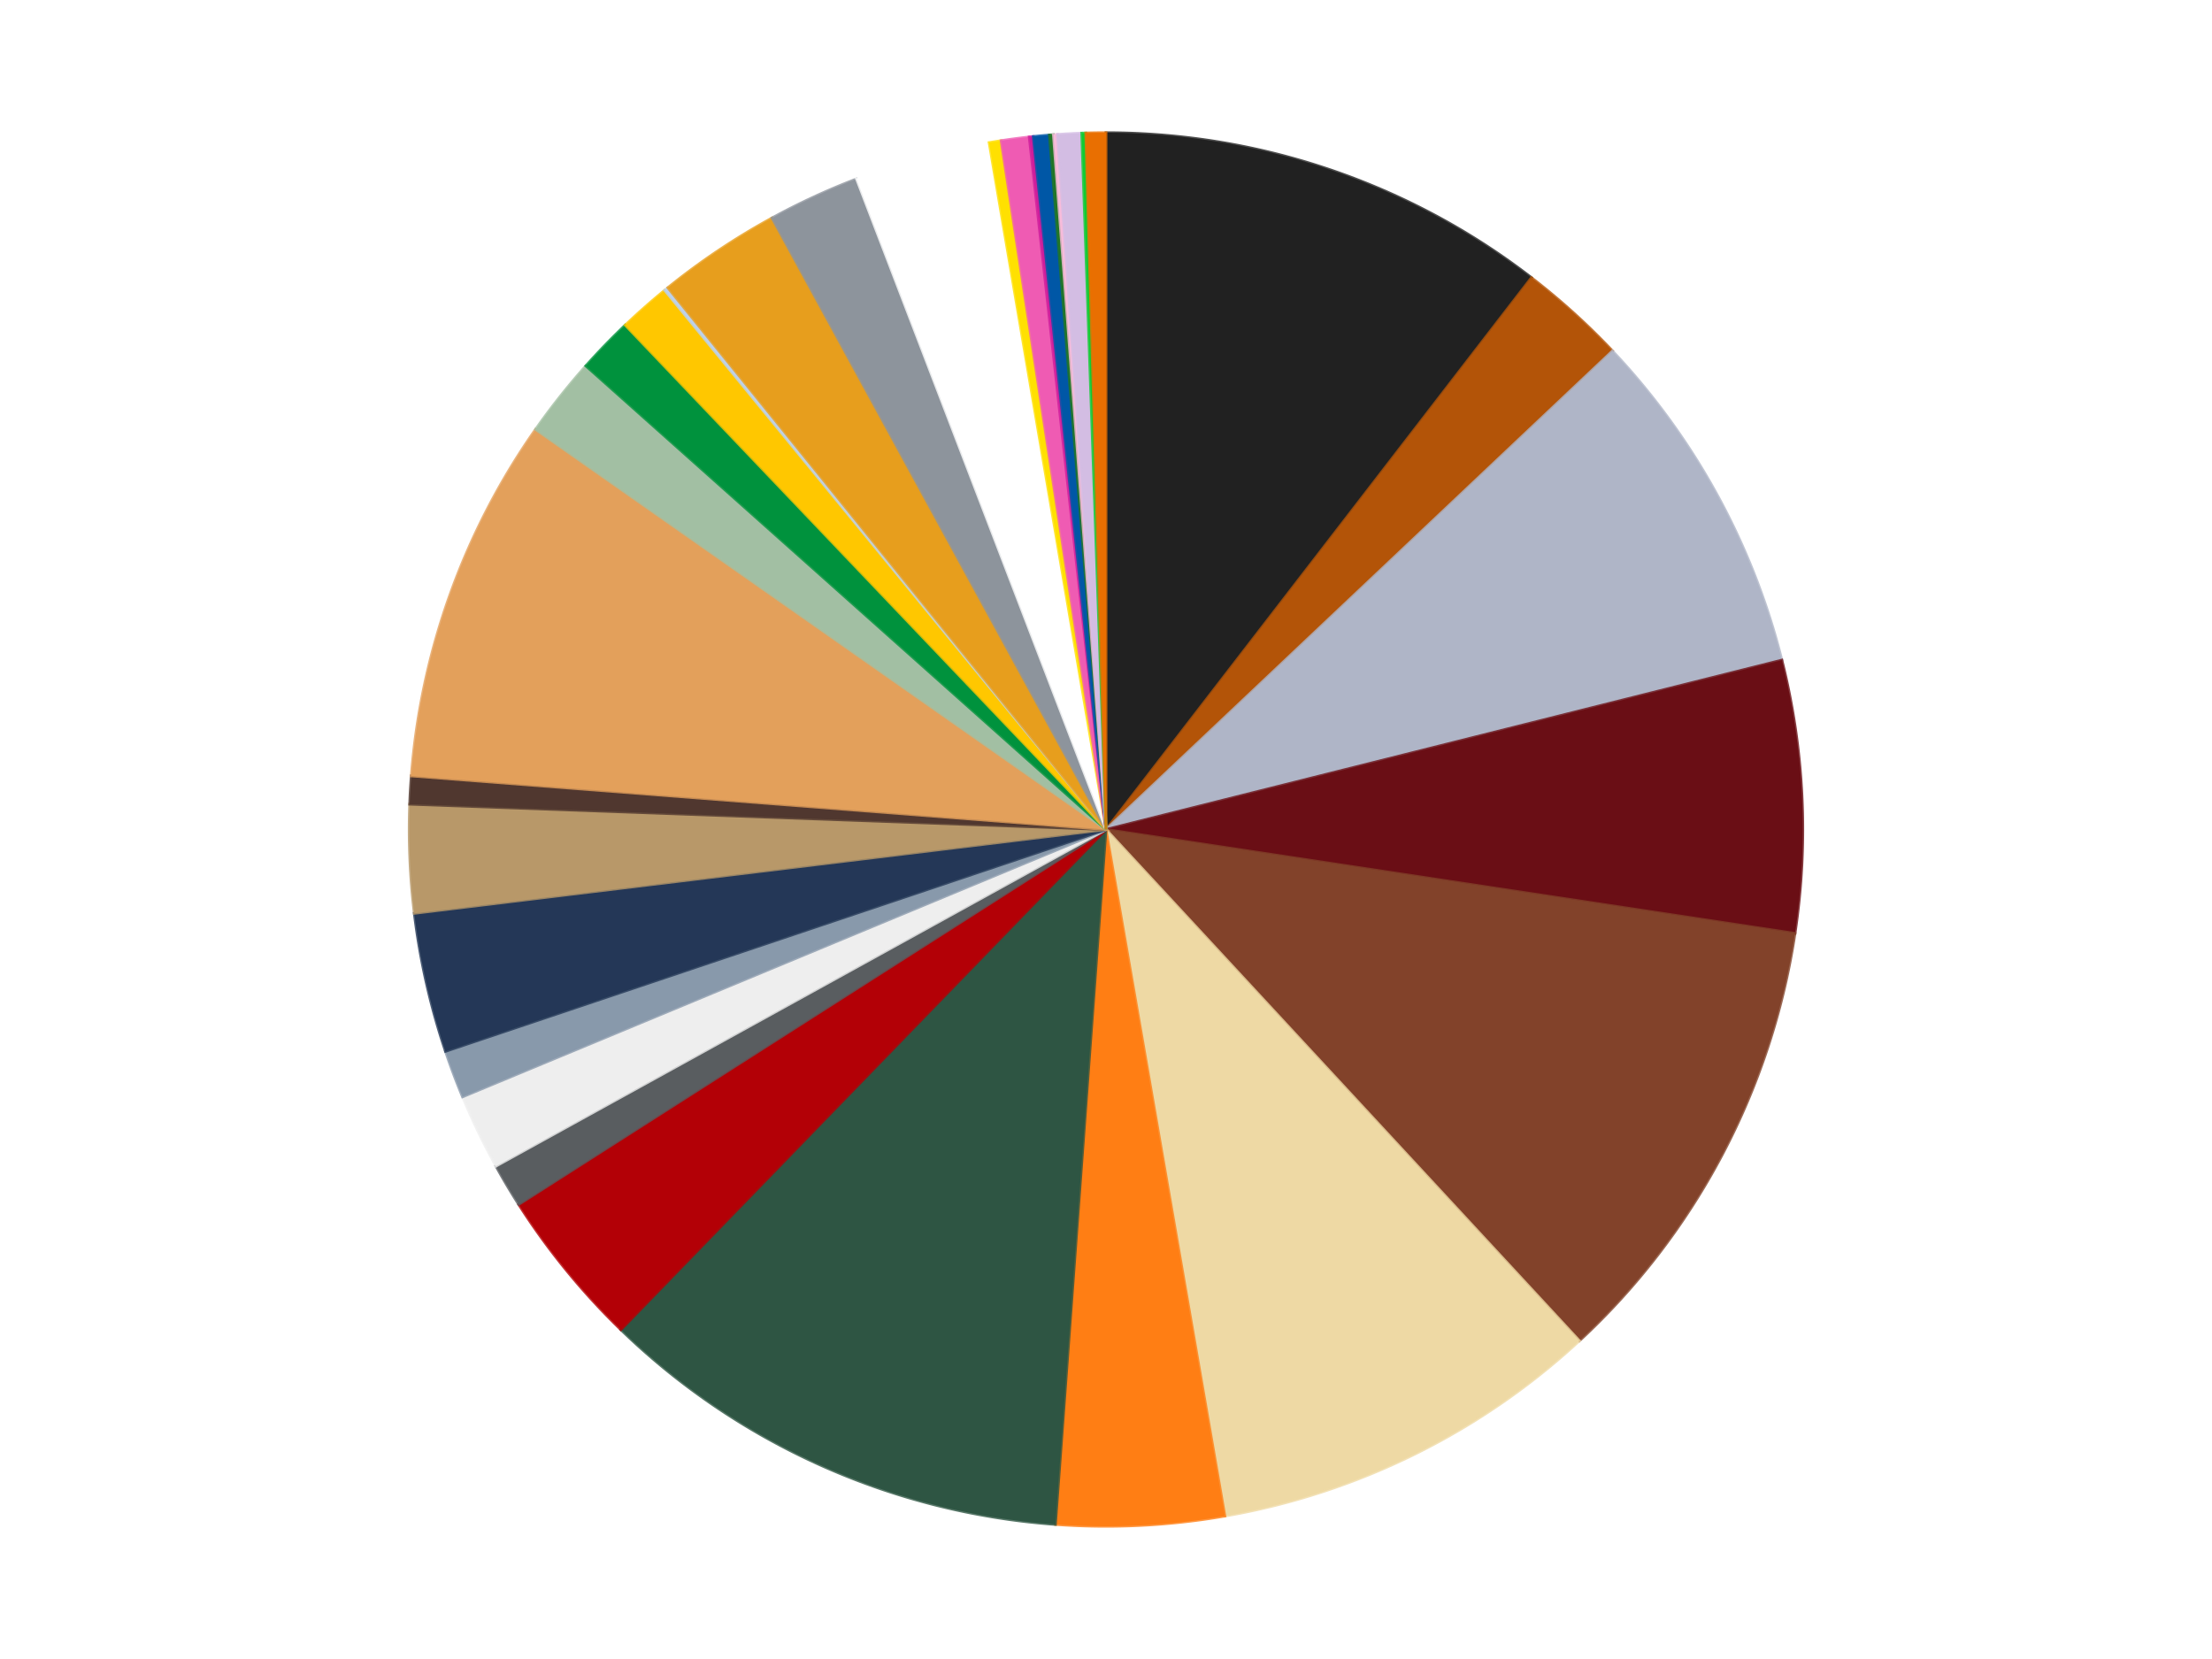 <?xml version='1.0' encoding='utf-8'?>
<svg xmlns="http://www.w3.org/2000/svg" xmlns:xlink="http://www.w3.org/1999/xlink" id="chart-71d93d36-8ddb-4e2d-9fb5-4d99a9f27e56" class="pygal-chart" viewBox="0 0 800 600"><!--Generated with pygal 3.0.4 (lxml) ©Kozea 2012-2016 on 2024-07-01--><!--http://pygal.org--><!--http://github.com/Kozea/pygal--><defs><style type="text/css">#chart-71d93d36-8ddb-4e2d-9fb5-4d99a9f27e56{-webkit-user-select:none;-webkit-font-smoothing:antialiased;font-family:Consolas,"Liberation Mono",Menlo,Courier,monospace}#chart-71d93d36-8ddb-4e2d-9fb5-4d99a9f27e56 .title{font-family:Consolas,"Liberation Mono",Menlo,Courier,monospace;font-size:16px}#chart-71d93d36-8ddb-4e2d-9fb5-4d99a9f27e56 .legends .legend text{font-family:Consolas,"Liberation Mono",Menlo,Courier,monospace;font-size:14px}#chart-71d93d36-8ddb-4e2d-9fb5-4d99a9f27e56 .axis text{font-family:Consolas,"Liberation Mono",Menlo,Courier,monospace;font-size:10px}#chart-71d93d36-8ddb-4e2d-9fb5-4d99a9f27e56 .axis text.major{font-family:Consolas,"Liberation Mono",Menlo,Courier,monospace;font-size:10px}#chart-71d93d36-8ddb-4e2d-9fb5-4d99a9f27e56 .text-overlay text.value{font-family:Consolas,"Liberation Mono",Menlo,Courier,monospace;font-size:16px}#chart-71d93d36-8ddb-4e2d-9fb5-4d99a9f27e56 .text-overlay text.label{font-family:Consolas,"Liberation Mono",Menlo,Courier,monospace;font-size:10px}#chart-71d93d36-8ddb-4e2d-9fb5-4d99a9f27e56 .tooltip{font-family:Consolas,"Liberation Mono",Menlo,Courier,monospace;font-size:14px}#chart-71d93d36-8ddb-4e2d-9fb5-4d99a9f27e56 text.no_data{font-family:Consolas,"Liberation Mono",Menlo,Courier,monospace;font-size:64px}
#chart-71d93d36-8ddb-4e2d-9fb5-4d99a9f27e56{background-color:transparent}#chart-71d93d36-8ddb-4e2d-9fb5-4d99a9f27e56 path,#chart-71d93d36-8ddb-4e2d-9fb5-4d99a9f27e56 line,#chart-71d93d36-8ddb-4e2d-9fb5-4d99a9f27e56 rect,#chart-71d93d36-8ddb-4e2d-9fb5-4d99a9f27e56 circle{-webkit-transition:150ms;-moz-transition:150ms;transition:150ms}#chart-71d93d36-8ddb-4e2d-9fb5-4d99a9f27e56 .graph &gt; .background{fill:transparent}#chart-71d93d36-8ddb-4e2d-9fb5-4d99a9f27e56 .plot &gt; .background{fill:transparent}#chart-71d93d36-8ddb-4e2d-9fb5-4d99a9f27e56 .graph{fill:rgba(0,0,0,.87)}#chart-71d93d36-8ddb-4e2d-9fb5-4d99a9f27e56 text.no_data{fill:rgba(0,0,0,1)}#chart-71d93d36-8ddb-4e2d-9fb5-4d99a9f27e56 .title{fill:rgba(0,0,0,1)}#chart-71d93d36-8ddb-4e2d-9fb5-4d99a9f27e56 .legends .legend text{fill:rgba(0,0,0,.87)}#chart-71d93d36-8ddb-4e2d-9fb5-4d99a9f27e56 .legends .legend:hover text{fill:rgba(0,0,0,1)}#chart-71d93d36-8ddb-4e2d-9fb5-4d99a9f27e56 .axis .line{stroke:rgba(0,0,0,1)}#chart-71d93d36-8ddb-4e2d-9fb5-4d99a9f27e56 .axis .guide.line{stroke:rgba(0,0,0,.54)}#chart-71d93d36-8ddb-4e2d-9fb5-4d99a9f27e56 .axis .major.line{stroke:rgba(0,0,0,.87)}#chart-71d93d36-8ddb-4e2d-9fb5-4d99a9f27e56 .axis text.major{fill:rgba(0,0,0,1)}#chart-71d93d36-8ddb-4e2d-9fb5-4d99a9f27e56 .axis.y .guides:hover .guide.line,#chart-71d93d36-8ddb-4e2d-9fb5-4d99a9f27e56 .line-graph .axis.x .guides:hover .guide.line,#chart-71d93d36-8ddb-4e2d-9fb5-4d99a9f27e56 .stackedline-graph .axis.x .guides:hover .guide.line,#chart-71d93d36-8ddb-4e2d-9fb5-4d99a9f27e56 .xy-graph .axis.x .guides:hover .guide.line{stroke:rgba(0,0,0,1)}#chart-71d93d36-8ddb-4e2d-9fb5-4d99a9f27e56 .axis .guides:hover text{fill:rgba(0,0,0,1)}#chart-71d93d36-8ddb-4e2d-9fb5-4d99a9f27e56 .reactive{fill-opacity:1.0;stroke-opacity:.8;stroke-width:1}#chart-71d93d36-8ddb-4e2d-9fb5-4d99a9f27e56 .ci{stroke:rgba(0,0,0,.87)}#chart-71d93d36-8ddb-4e2d-9fb5-4d99a9f27e56 .reactive.active,#chart-71d93d36-8ddb-4e2d-9fb5-4d99a9f27e56 .active .reactive{fill-opacity:0.6;stroke-opacity:.9;stroke-width:4}#chart-71d93d36-8ddb-4e2d-9fb5-4d99a9f27e56 .ci .reactive.active{stroke-width:1.5}#chart-71d93d36-8ddb-4e2d-9fb5-4d99a9f27e56 .series text{fill:rgba(0,0,0,1)}#chart-71d93d36-8ddb-4e2d-9fb5-4d99a9f27e56 .tooltip rect{fill:transparent;stroke:rgba(0,0,0,1);-webkit-transition:opacity 150ms;-moz-transition:opacity 150ms;transition:opacity 150ms}#chart-71d93d36-8ddb-4e2d-9fb5-4d99a9f27e56 .tooltip .label{fill:rgba(0,0,0,.87)}#chart-71d93d36-8ddb-4e2d-9fb5-4d99a9f27e56 .tooltip .label{fill:rgba(0,0,0,.87)}#chart-71d93d36-8ddb-4e2d-9fb5-4d99a9f27e56 .tooltip .legend{font-size:.8em;fill:rgba(0,0,0,.54)}#chart-71d93d36-8ddb-4e2d-9fb5-4d99a9f27e56 .tooltip .x_label{font-size:.6em;fill:rgba(0,0,0,1)}#chart-71d93d36-8ddb-4e2d-9fb5-4d99a9f27e56 .tooltip .xlink{font-size:.5em;text-decoration:underline}#chart-71d93d36-8ddb-4e2d-9fb5-4d99a9f27e56 .tooltip .value{font-size:1.5em}#chart-71d93d36-8ddb-4e2d-9fb5-4d99a9f27e56 .bound{font-size:.5em}#chart-71d93d36-8ddb-4e2d-9fb5-4d99a9f27e56 .max-value{font-size:.75em;fill:rgba(0,0,0,.54)}#chart-71d93d36-8ddb-4e2d-9fb5-4d99a9f27e56 .map-element{fill:transparent;stroke:rgba(0,0,0,.54) !important}#chart-71d93d36-8ddb-4e2d-9fb5-4d99a9f27e56 .map-element .reactive{fill-opacity:inherit;stroke-opacity:inherit}#chart-71d93d36-8ddb-4e2d-9fb5-4d99a9f27e56 .color-0,#chart-71d93d36-8ddb-4e2d-9fb5-4d99a9f27e56 .color-0 a:visited{stroke:#f44336;fill:#f44336}#chart-71d93d36-8ddb-4e2d-9fb5-4d99a9f27e56 .color-1,#chart-71d93d36-8ddb-4e2d-9fb5-4d99a9f27e56 .color-1 a:visited{stroke:#3f51b5;fill:#3f51b5}#chart-71d93d36-8ddb-4e2d-9fb5-4d99a9f27e56 .color-2,#chart-71d93d36-8ddb-4e2d-9fb5-4d99a9f27e56 .color-2 a:visited{stroke:#009688;fill:#009688}#chart-71d93d36-8ddb-4e2d-9fb5-4d99a9f27e56 .color-3,#chart-71d93d36-8ddb-4e2d-9fb5-4d99a9f27e56 .color-3 a:visited{stroke:#ffc107;fill:#ffc107}#chart-71d93d36-8ddb-4e2d-9fb5-4d99a9f27e56 .color-4,#chart-71d93d36-8ddb-4e2d-9fb5-4d99a9f27e56 .color-4 a:visited{stroke:#ff5722;fill:#ff5722}#chart-71d93d36-8ddb-4e2d-9fb5-4d99a9f27e56 .color-5,#chart-71d93d36-8ddb-4e2d-9fb5-4d99a9f27e56 .color-5 a:visited{stroke:#9c27b0;fill:#9c27b0}#chart-71d93d36-8ddb-4e2d-9fb5-4d99a9f27e56 .color-6,#chart-71d93d36-8ddb-4e2d-9fb5-4d99a9f27e56 .color-6 a:visited{stroke:#03a9f4;fill:#03a9f4}#chart-71d93d36-8ddb-4e2d-9fb5-4d99a9f27e56 .color-7,#chart-71d93d36-8ddb-4e2d-9fb5-4d99a9f27e56 .color-7 a:visited{stroke:#8bc34a;fill:#8bc34a}#chart-71d93d36-8ddb-4e2d-9fb5-4d99a9f27e56 .color-8,#chart-71d93d36-8ddb-4e2d-9fb5-4d99a9f27e56 .color-8 a:visited{stroke:#ff9800;fill:#ff9800}#chart-71d93d36-8ddb-4e2d-9fb5-4d99a9f27e56 .color-9,#chart-71d93d36-8ddb-4e2d-9fb5-4d99a9f27e56 .color-9 a:visited{stroke:#e91e63;fill:#e91e63}#chart-71d93d36-8ddb-4e2d-9fb5-4d99a9f27e56 .color-10,#chart-71d93d36-8ddb-4e2d-9fb5-4d99a9f27e56 .color-10 a:visited{stroke:#2196f3;fill:#2196f3}#chart-71d93d36-8ddb-4e2d-9fb5-4d99a9f27e56 .color-11,#chart-71d93d36-8ddb-4e2d-9fb5-4d99a9f27e56 .color-11 a:visited{stroke:#4caf50;fill:#4caf50}#chart-71d93d36-8ddb-4e2d-9fb5-4d99a9f27e56 .color-12,#chart-71d93d36-8ddb-4e2d-9fb5-4d99a9f27e56 .color-12 a:visited{stroke:#ffeb3b;fill:#ffeb3b}#chart-71d93d36-8ddb-4e2d-9fb5-4d99a9f27e56 .color-13,#chart-71d93d36-8ddb-4e2d-9fb5-4d99a9f27e56 .color-13 a:visited{stroke:#673ab7;fill:#673ab7}#chart-71d93d36-8ddb-4e2d-9fb5-4d99a9f27e56 .color-14,#chart-71d93d36-8ddb-4e2d-9fb5-4d99a9f27e56 .color-14 a:visited{stroke:#00bcd4;fill:#00bcd4}#chart-71d93d36-8ddb-4e2d-9fb5-4d99a9f27e56 .color-15,#chart-71d93d36-8ddb-4e2d-9fb5-4d99a9f27e56 .color-15 a:visited{stroke:#cddc39;fill:#cddc39}#chart-71d93d36-8ddb-4e2d-9fb5-4d99a9f27e56 .color-16,#chart-71d93d36-8ddb-4e2d-9fb5-4d99a9f27e56 .color-16 a:visited{stroke:#9e9e9e;fill:#9e9e9e}#chart-71d93d36-8ddb-4e2d-9fb5-4d99a9f27e56 .color-17,#chart-71d93d36-8ddb-4e2d-9fb5-4d99a9f27e56 .color-17 a:visited{stroke:#607d8b;fill:#607d8b}#chart-71d93d36-8ddb-4e2d-9fb5-4d99a9f27e56 .color-18,#chart-71d93d36-8ddb-4e2d-9fb5-4d99a9f27e56 .color-18 a:visited{stroke:#7b0f07;fill:#7b0f07}#chart-71d93d36-8ddb-4e2d-9fb5-4d99a9f27e56 .color-19,#chart-71d93d36-8ddb-4e2d-9fb5-4d99a9f27e56 .color-19 a:visited{stroke:#141938;fill:#141938}#chart-71d93d36-8ddb-4e2d-9fb5-4d99a9f27e56 .color-20,#chart-71d93d36-8ddb-4e2d-9fb5-4d99a9f27e56 .color-20 a:visited{stroke:#000000;fill:#000000}#chart-71d93d36-8ddb-4e2d-9fb5-4d99a9f27e56 .color-21,#chart-71d93d36-8ddb-4e2d-9fb5-4d99a9f27e56 .color-21 a:visited{stroke:#5e4600;fill:#5e4600}#chart-71d93d36-8ddb-4e2d-9fb5-4d99a9f27e56 .color-22,#chart-71d93d36-8ddb-4e2d-9fb5-4d99a9f27e56 .color-22 a:visited{stroke:#791d00;fill:#791d00}#chart-71d93d36-8ddb-4e2d-9fb5-4d99a9f27e56 .color-23,#chart-71d93d36-8ddb-4e2d-9fb5-4d99a9f27e56 .color-23 a:visited{stroke:#220826;fill:#220826}#chart-71d93d36-8ddb-4e2d-9fb5-4d99a9f27e56 .color-24,#chart-71d93d36-8ddb-4e2d-9fb5-4d99a9f27e56 .color-24 a:visited{stroke:#01364e;fill:#01364e}#chart-71d93d36-8ddb-4e2d-9fb5-4d99a9f27e56 .color-25,#chart-71d93d36-8ddb-4e2d-9fb5-4d99a9f27e56 .color-25 a:visited{stroke:#344c19;fill:#344c19}#chart-71d93d36-8ddb-4e2d-9fb5-4d99a9f27e56 .color-26,#chart-71d93d36-8ddb-4e2d-9fb5-4d99a9f27e56 .color-26 a:visited{stroke:#573400;fill:#573400}#chart-71d93d36-8ddb-4e2d-9fb5-4d99a9f27e56 .color-27,#chart-71d93d36-8ddb-4e2d-9fb5-4d99a9f27e56 .color-27 a:visited{stroke:#560823;fill:#560823}#chart-71d93d36-8ddb-4e2d-9fb5-4d99a9f27e56 .color-28,#chart-71d93d36-8ddb-4e2d-9fb5-4d99a9f27e56 .color-28 a:visited{stroke:#063b66;fill:#063b66}#chart-71d93d36-8ddb-4e2d-9fb5-4d99a9f27e56 .color-29,#chart-71d93d36-8ddb-4e2d-9fb5-4d99a9f27e56 .color-29 a:visited{stroke:#193a1a;fill:#193a1a}#chart-71d93d36-8ddb-4e2d-9fb5-4d99a9f27e56 .color-30,#chart-71d93d36-8ddb-4e2d-9fb5-4d99a9f27e56 .color-30 a:visited{stroke:#928300;fill:#928300}#chart-71d93d36-8ddb-4e2d-9fb5-4d99a9f27e56 .color-31,#chart-71d93d36-8ddb-4e2d-9fb5-4d99a9f27e56 .color-31 a:visited{stroke:#1f1137;fill:#1f1137}#chart-71d93d36-8ddb-4e2d-9fb5-4d99a9f27e56 .text-overlay .color-0 text{fill:black}#chart-71d93d36-8ddb-4e2d-9fb5-4d99a9f27e56 .text-overlay .color-1 text{fill:black}#chart-71d93d36-8ddb-4e2d-9fb5-4d99a9f27e56 .text-overlay .color-2 text{fill:black}#chart-71d93d36-8ddb-4e2d-9fb5-4d99a9f27e56 .text-overlay .color-3 text{fill:black}#chart-71d93d36-8ddb-4e2d-9fb5-4d99a9f27e56 .text-overlay .color-4 text{fill:black}#chart-71d93d36-8ddb-4e2d-9fb5-4d99a9f27e56 .text-overlay .color-5 text{fill:black}#chart-71d93d36-8ddb-4e2d-9fb5-4d99a9f27e56 .text-overlay .color-6 text{fill:black}#chart-71d93d36-8ddb-4e2d-9fb5-4d99a9f27e56 .text-overlay .color-7 text{fill:black}#chart-71d93d36-8ddb-4e2d-9fb5-4d99a9f27e56 .text-overlay .color-8 text{fill:black}#chart-71d93d36-8ddb-4e2d-9fb5-4d99a9f27e56 .text-overlay .color-9 text{fill:black}#chart-71d93d36-8ddb-4e2d-9fb5-4d99a9f27e56 .text-overlay .color-10 text{fill:black}#chart-71d93d36-8ddb-4e2d-9fb5-4d99a9f27e56 .text-overlay .color-11 text{fill:black}#chart-71d93d36-8ddb-4e2d-9fb5-4d99a9f27e56 .text-overlay .color-12 text{fill:black}#chart-71d93d36-8ddb-4e2d-9fb5-4d99a9f27e56 .text-overlay .color-13 text{fill:black}#chart-71d93d36-8ddb-4e2d-9fb5-4d99a9f27e56 .text-overlay .color-14 text{fill:black}#chart-71d93d36-8ddb-4e2d-9fb5-4d99a9f27e56 .text-overlay .color-15 text{fill:black}#chart-71d93d36-8ddb-4e2d-9fb5-4d99a9f27e56 .text-overlay .color-16 text{fill:black}#chart-71d93d36-8ddb-4e2d-9fb5-4d99a9f27e56 .text-overlay .color-17 text{fill:black}#chart-71d93d36-8ddb-4e2d-9fb5-4d99a9f27e56 .text-overlay .color-18 text{fill:black}#chart-71d93d36-8ddb-4e2d-9fb5-4d99a9f27e56 .text-overlay .color-19 text{fill:white}#chart-71d93d36-8ddb-4e2d-9fb5-4d99a9f27e56 .text-overlay .color-20 text{fill:white}#chart-71d93d36-8ddb-4e2d-9fb5-4d99a9f27e56 .text-overlay .color-21 text{fill:black}#chart-71d93d36-8ddb-4e2d-9fb5-4d99a9f27e56 .text-overlay .color-22 text{fill:black}#chart-71d93d36-8ddb-4e2d-9fb5-4d99a9f27e56 .text-overlay .color-23 text{fill:white}#chart-71d93d36-8ddb-4e2d-9fb5-4d99a9f27e56 .text-overlay .color-24 text{fill:white}#chart-71d93d36-8ddb-4e2d-9fb5-4d99a9f27e56 .text-overlay .color-25 text{fill:black}#chart-71d93d36-8ddb-4e2d-9fb5-4d99a9f27e56 .text-overlay .color-26 text{fill:white}#chart-71d93d36-8ddb-4e2d-9fb5-4d99a9f27e56 .text-overlay .color-27 text{fill:black}#chart-71d93d36-8ddb-4e2d-9fb5-4d99a9f27e56 .text-overlay .color-28 text{fill:black}#chart-71d93d36-8ddb-4e2d-9fb5-4d99a9f27e56 .text-overlay .color-29 text{fill:white}#chart-71d93d36-8ddb-4e2d-9fb5-4d99a9f27e56 .text-overlay .color-30 text{fill:black}#chart-71d93d36-8ddb-4e2d-9fb5-4d99a9f27e56 .text-overlay .color-31 text{fill:white}
#chart-71d93d36-8ddb-4e2d-9fb5-4d99a9f27e56 text.no_data{text-anchor:middle}#chart-71d93d36-8ddb-4e2d-9fb5-4d99a9f27e56 .guide.line{fill:none}#chart-71d93d36-8ddb-4e2d-9fb5-4d99a9f27e56 .centered{text-anchor:middle}#chart-71d93d36-8ddb-4e2d-9fb5-4d99a9f27e56 .title{text-anchor:middle}#chart-71d93d36-8ddb-4e2d-9fb5-4d99a9f27e56 .legends .legend text{fill-opacity:1}#chart-71d93d36-8ddb-4e2d-9fb5-4d99a9f27e56 .axis.x text{text-anchor:middle}#chart-71d93d36-8ddb-4e2d-9fb5-4d99a9f27e56 .axis.x:not(.web) text[transform]{text-anchor:start}#chart-71d93d36-8ddb-4e2d-9fb5-4d99a9f27e56 .axis.x:not(.web) text[transform].backwards{text-anchor:end}#chart-71d93d36-8ddb-4e2d-9fb5-4d99a9f27e56 .axis.y text{text-anchor:end}#chart-71d93d36-8ddb-4e2d-9fb5-4d99a9f27e56 .axis.y text[transform].backwards{text-anchor:start}#chart-71d93d36-8ddb-4e2d-9fb5-4d99a9f27e56 .axis.y2 text{text-anchor:start}#chart-71d93d36-8ddb-4e2d-9fb5-4d99a9f27e56 .axis.y2 text[transform].backwards{text-anchor:end}#chart-71d93d36-8ddb-4e2d-9fb5-4d99a9f27e56 .axis .guide.line{stroke-dasharray:4,4;stroke:black}#chart-71d93d36-8ddb-4e2d-9fb5-4d99a9f27e56 .axis .major.guide.line{stroke-dasharray:6,6;stroke:black}#chart-71d93d36-8ddb-4e2d-9fb5-4d99a9f27e56 .horizontal .axis.y .guide.line,#chart-71d93d36-8ddb-4e2d-9fb5-4d99a9f27e56 .horizontal .axis.y2 .guide.line,#chart-71d93d36-8ddb-4e2d-9fb5-4d99a9f27e56 .vertical .axis.x .guide.line{opacity:0}#chart-71d93d36-8ddb-4e2d-9fb5-4d99a9f27e56 .horizontal .axis.always_show .guide.line,#chart-71d93d36-8ddb-4e2d-9fb5-4d99a9f27e56 .vertical .axis.always_show .guide.line{opacity:1 !important}#chart-71d93d36-8ddb-4e2d-9fb5-4d99a9f27e56 .axis.y .guides:hover .guide.line,#chart-71d93d36-8ddb-4e2d-9fb5-4d99a9f27e56 .axis.y2 .guides:hover .guide.line,#chart-71d93d36-8ddb-4e2d-9fb5-4d99a9f27e56 .axis.x .guides:hover .guide.line{opacity:1}#chart-71d93d36-8ddb-4e2d-9fb5-4d99a9f27e56 .axis .guides:hover text{opacity:1}#chart-71d93d36-8ddb-4e2d-9fb5-4d99a9f27e56 .nofill{fill:none}#chart-71d93d36-8ddb-4e2d-9fb5-4d99a9f27e56 .subtle-fill{fill-opacity:.2}#chart-71d93d36-8ddb-4e2d-9fb5-4d99a9f27e56 .dot{stroke-width:1px;fill-opacity:1;stroke-opacity:1}#chart-71d93d36-8ddb-4e2d-9fb5-4d99a9f27e56 .dot.active{stroke-width:5px}#chart-71d93d36-8ddb-4e2d-9fb5-4d99a9f27e56 .dot.negative{fill:transparent}#chart-71d93d36-8ddb-4e2d-9fb5-4d99a9f27e56 text,#chart-71d93d36-8ddb-4e2d-9fb5-4d99a9f27e56 tspan{stroke:none !important}#chart-71d93d36-8ddb-4e2d-9fb5-4d99a9f27e56 .series text.active{opacity:1}#chart-71d93d36-8ddb-4e2d-9fb5-4d99a9f27e56 .tooltip rect{fill-opacity:.95;stroke-width:.5}#chart-71d93d36-8ddb-4e2d-9fb5-4d99a9f27e56 .tooltip text{fill-opacity:1}#chart-71d93d36-8ddb-4e2d-9fb5-4d99a9f27e56 .showable{visibility:hidden}#chart-71d93d36-8ddb-4e2d-9fb5-4d99a9f27e56 .showable.shown{visibility:visible}#chart-71d93d36-8ddb-4e2d-9fb5-4d99a9f27e56 .gauge-background{fill:rgba(229,229,229,1);stroke:none}#chart-71d93d36-8ddb-4e2d-9fb5-4d99a9f27e56 .bg-lines{stroke:transparent;stroke-width:2px}</style><script type="text/javascript">window.pygal = window.pygal || {};window.pygal.config = window.pygal.config || {};window.pygal.config['71d93d36-8ddb-4e2d-9fb5-4d99a9f27e56'] = {"allow_interruptions": false, "box_mode": "extremes", "classes": ["pygal-chart"], "css": ["file://style.css", "file://graph.css"], "defs": [], "disable_xml_declaration": false, "dots_size": 2.5, "dynamic_print_values": false, "explicit_size": false, "fill": false, "force_uri_protocol": "https", "formatter": null, "half_pie": false, "height": 600, "include_x_axis": false, "inner_radius": 0, "interpolate": null, "interpolation_parameters": {}, "interpolation_precision": 250, "inverse_y_axis": false, "js": ["//kozea.github.io/pygal.js/2.0.x/pygal-tooltips.min.js"], "legend_at_bottom": false, "legend_at_bottom_columns": null, "legend_box_size": 12, "logarithmic": false, "margin": 20, "margin_bottom": null, "margin_left": null, "margin_right": null, "margin_top": null, "max_scale": 16, "min_scale": 4, "missing_value_fill_truncation": "x", "no_data_text": "No data", "no_prefix": false, "order_min": null, "pretty_print": false, "print_labels": false, "print_values": false, "print_values_position": "center", "print_zeroes": true, "range": null, "rounded_bars": null, "secondary_range": null, "show_dots": true, "show_legend": false, "show_minor_x_labels": true, "show_minor_y_labels": true, "show_only_major_dots": false, "show_x_guides": false, "show_x_labels": true, "show_y_guides": true, "show_y_labels": true, "spacing": 10, "stack_from_top": false, "strict": false, "stroke": true, "stroke_style": null, "style": {"background": "transparent", "ci_colors": [], "colors": ["#F44336", "#3F51B5", "#009688", "#FFC107", "#FF5722", "#9C27B0", "#03A9F4", "#8BC34A", "#FF9800", "#E91E63", "#2196F3", "#4CAF50", "#FFEB3B", "#673AB7", "#00BCD4", "#CDDC39", "#9E9E9E", "#607D8B"], "dot_opacity": "1", "font_family": "Consolas, \"Liberation Mono\", Menlo, Courier, monospace", "foreground": "rgba(0, 0, 0, .87)", "foreground_strong": "rgba(0, 0, 0, 1)", "foreground_subtle": "rgba(0, 0, 0, .54)", "guide_stroke_color": "black", "guide_stroke_dasharray": "4,4", "label_font_family": "Consolas, \"Liberation Mono\", Menlo, Courier, monospace", "label_font_size": 10, "legend_font_family": "Consolas, \"Liberation Mono\", Menlo, Courier, monospace", "legend_font_size": 14, "major_guide_stroke_color": "black", "major_guide_stroke_dasharray": "6,6", "major_label_font_family": "Consolas, \"Liberation Mono\", Menlo, Courier, monospace", "major_label_font_size": 10, "no_data_font_family": "Consolas, \"Liberation Mono\", Menlo, Courier, monospace", "no_data_font_size": 64, "opacity": "1.0", "opacity_hover": "0.6", "plot_background": "transparent", "stroke_opacity": ".8", "stroke_opacity_hover": ".9", "stroke_width": "1", "stroke_width_hover": "4", "title_font_family": "Consolas, \"Liberation Mono\", Menlo, Courier, monospace", "title_font_size": 16, "tooltip_font_family": "Consolas, \"Liberation Mono\", Menlo, Courier, monospace", "tooltip_font_size": 14, "transition": "150ms", "value_background": "rgba(229, 229, 229, 1)", "value_colors": [], "value_font_family": "Consolas, \"Liberation Mono\", Menlo, Courier, monospace", "value_font_size": 16, "value_label_font_family": "Consolas, \"Liberation Mono\", Menlo, Courier, monospace", "value_label_font_size": 10}, "title": null, "tooltip_border_radius": 0, "tooltip_fancy_mode": true, "truncate_label": null, "truncate_legend": null, "width": 800, "x_label_rotation": 0, "x_labels": null, "x_labels_major": null, "x_labels_major_count": null, "x_labels_major_every": null, "x_title": null, "xrange": null, "y_label_rotation": 0, "y_labels": null, "y_labels_major": null, "y_labels_major_count": null, "y_labels_major_every": null, "y_title": null, "zero": 0, "legends": ["Black", "Dark Orange", "Light Bluish Gray", "Dark Red", "Reddish Brown", "Tan", "Orange", "Dark Green", "Red", "Dark Bluish Gray", "Trans-Clear", "Sand Blue", "Dark Blue", "Dark Tan", "Dark Brown", "Medium Nougat", "Sand Green", "Green", "Bright Light Orange", "Bright Light Blue", "Pearl Gold", "Flat Silver", "White", "Yellow", "Dark Pink", "Trans-Dark Pink", "Blue", "Trans-Green", "Bright Pink", "Lavender", "Bright Green", "Trans-Orange"]}</script><script type="text/javascript" xlink:href="https://kozea.github.io/pygal.js/2.0.x/pygal-tooltips.min.js"/></defs><title>Pygal</title><g class="graph pie-graph vertical"><rect x="0" y="0" width="800" height="600" class="background"/><g transform="translate(20, 20)" class="plot"><rect x="0" y="0" width="760" height="560" class="background"/><g class="series serie-0 color-0"><g class="slices"><g class="slice" style="fill: #212121; stroke: #212121"><path d="M380 28 A252 252 0 0 1 533.867 80.428 L380 280 A0 0 0 0 0 380 280 z" class="slice reactive tooltip-trigger"/><desc class="value">113</desc><desc class="x centered">420.6385998032823</desc><desc class="y centered">160.73347407579666</desc></g></g></g><g class="series serie-1 color-1"><g class="slices"><g class="slice" style="fill: #B35408; stroke: #B35408"><path d="M533.867 80.428 A252 252 0 0 1 563.168 106.929 L380 280 A0 0 0 0 0 380 280 z" class="slice reactive tooltip-trigger"/><desc class="value">27</desc><desc class="x centered">464.5188759975422</desc><desc class="y centered">186.55183468835736</desc></g></g></g><g class="series serie-2 color-2"><g class="slices"><g class="slice" style="fill: #AFB5C7; stroke: #AFB5C7"><path d="M563.168 106.929 A252 252 0 0 1 624.44 218.736 L380 280 A0 0 0 0 0 380 280 z" class="slice reactive tooltip-trigger"/><desc class="value">88</desc><desc class="x centered">490.4956909540406</desc><desc class="y centered">219.44669884647783</desc></g></g></g><g class="series serie-3 color-3"><g class="slices"><g class="slice" style="fill: #6A0E15; stroke: #6A0E15"><path d="M624.44 218.736 A252 252 0 0 1 629.183 317.576 L380 280 A0 0 0 0 0 380 280 z" class="slice reactive tooltip-trigger"/><desc class="value">68</desc><desc class="x centered">505.85516498275604</desc><desc class="y centered">273.9603437876603</desc></g></g></g><g class="series serie-4 color-4"><g class="slices"><g class="slice" style="fill: #82422A; stroke: #82422A"><path d="M629.183 317.576 A252 252 0 0 1 551.199 464.919 L380 280 A0 0 0 0 0 380 280 z" class="slice reactive tooltip-trigger"/><desc class="value">116</desc><desc class="x centered">491.3638920305507</desc><desc class="y centered">338.94135688807864</desc></g></g></g><g class="series serie-5 color-5"><g class="slices"><g class="slice" style="fill: #EED9A4; stroke: #EED9A4"><path d="M551.199 464.919 A252 252 0 0 1 422.998 528.305 L380 280 A0 0 0 0 0 380 280 z" class="slice reactive tooltip-trigger"/><desc class="value">99</desc><desc class="x centered">435.8446597599668</desc><desc class="y centered">392.94854570242836</desc></g></g></g><g class="series serie-6 color-6"><g class="slices"><g class="slice" style="fill: #FF7E14; stroke: #FF7E14"><path d="M422.998 528.305 A252 252 0 0 1 361.707 531.335 L380 280 A0 0 0 0 0 380 280 z" class="slice reactive tooltip-trigger"/><desc class="value">42</desc><desc class="x centered">386.2225293561729</desc><desc class="y centered">405.8462559173357</desc></g></g></g><g class="series serie-7 color-7"><g class="slices"><g class="slice" style="fill: #2E5543; stroke: #2E5543"><path d="M361.707 531.335 A252 252 0 0 1 204.548 460.889 L380 280 A0 0 0 0 0 380 280 z" class="slice reactive tooltip-trigger"/><desc class="value">120</desc><desc class="x centered">328.4614266348049</desc><desc class="y centered">394.9772823451676</desc></g></g></g><g class="series serie-8 color-8"><g class="slices"><g class="slice" style="fill: #B30006; stroke: #B30006"><path d="M204.548 460.889 A252 252 0 0 1 167.591 415.597 L380 280 A0 0 0 0 0 380 280 z" class="slice reactive tooltip-trigger"/><desc class="value">40</desc><desc class="x centered">282.3760264377912</desc><desc class="y centered">359.6590219995523</desc></g></g></g><g class="series serie-9 color-9"><g class="slices"><g class="slice" style="fill: #595D60; stroke: #595D60"><path d="M167.591 415.597 A252 252 0 0 1 159.362 401.748 L380 280 A0 0 0 0 0 380 280 z" class="slice reactive tooltip-trigger"/><desc class="value">11</desc><desc class="x centered">271.6828211674723</desc><desc class="y centered">344.3691600827773</desc></g></g></g><g class="series serie-10 color-10"><g class="slices"><g class="slice" style="fill: #EEEEEE; stroke: #EEEEEE"><path d="M159.362 401.748 A252 252 0 0 1 147.288 376.69 L380 280 A0 0 0 0 0 380 280 z" class="slice reactive tooltip-trigger"/><desc class="value">19</desc><desc class="x centered">266.48927363195435</desc><desc class="y centered">334.6929154406553</desc></g></g></g><g class="series serie-11 color-11"><g class="slices"><g class="slice" style="fill: #8899AB; stroke: #8899AB"><path d="M147.288 376.69 A252 252 0 0 1 141.115 360.237 L380 280 A0 0 0 0 0 380 280 z" class="slice reactive tooltip-trigger"/><desc class="value">12</desc><desc class="x centered">262.02889293738747</desc><desc class="y centered">324.258534752312</desc></g></g></g><g class="series serie-12 color-12"><g class="slices"><g class="slice" style="fill: #243757; stroke: #243757"><path d="M141.115 360.237 A252 252 0 0 1 129.831 310.319 L380 280 A0 0 0 0 0 380 280 z" class="slice reactive tooltip-trigger"/><desc class="value">35</desc><desc class="x centered">257.10114582359034</desc><desc class="y centered">307.78257803238563</desc></g></g></g><g class="series serie-13 color-13"><g class="slices"><g class="slice" style="fill: #B89869; stroke: #B89869"><path d="M129.831 310.319 A252 252 0 0 1 128.166 270.848 L380 280 A0 0 0 0 0 380 280 z" class="slice reactive tooltip-trigger"/><desc class="value">27</desc><desc class="x centered">254.11185634995948</desc><desc class="y centered">285.3080399722275</desc></g></g></g><g class="series serie-14 color-14"><g class="slices"><g class="slice" style="fill: #50372F; stroke: #50372F"><path d="M128.166 270.848 A252 252 0 0 1 128.747 260.612 L380 280 A0 0 0 0 0 380 280 z" class="slice reactive tooltip-trigger"/><desc class="value">7</desc><desc class="x centered">254.202274853781</desc><desc class="y centered">272.86330972814824</desc></g></g></g><g class="series serie-15 color-15"><g class="slices"><g class="slice" style="fill: #E3A05B; stroke: #E3A05B"><path d="M128.747 260.612 A252 252 0 0 1 173.702 135.275 L380 280 A0 0 0 0 0 380 280 z" class="slice reactive tooltip-trigger"/><desc class="value">92</desc><desc class="x centered">261.39825125768635</desc><desc class="y centered">237.46031035297614</desc></g></g></g><g class="series serie-16 color-16"><g class="slices"><g class="slice" style="fill: #A2BFA3; stroke: #A2BFA3"><path d="M173.702 135.275 A252 252 0 0 1 191.88 112.325 L380 280 A0 0 0 0 0 380 280 z" class="slice reactive tooltip-trigger"/><desc class="value">20</desc><desc class="x centered">281.2288518460471</desc><desc class="y centered">201.76790752926337</desc></g></g></g><g class="series serie-17 color-17"><g class="slices"><g class="slice" style="fill: #00923D; stroke: #00923D"><path d="M191.88 112.325 A252 252 0 0 1 206.132 97.588 L380 280 A0 0 0 0 0 380 280 z" class="slice reactive tooltip-trigger"/><desc class="value">14</desc><desc class="x centered">289.42821583138095</desc><desc class="y centered">192.40575411299506</desc></g></g></g><g class="series serie-18 color-18"><g class="slices"><g class="slice" style="fill: #FFC700; stroke: #FFC700"><path d="M206.132 97.588 A252 252 0 0 1 220.398 84.984 L380 280 A0 0 0 0 0 380 280 z" class="slice reactive tooltip-trigger"/><desc class="value">13</desc><desc class="x centered">296.573123138572</desc><desc class="y centered">185.5756587677302</desc></g></g></g><g class="series serie-19 color-19"><g class="slices"><g class="slice" style="fill: #BCD1ED; stroke: #BCD1ED"><path d="M220.398 84.984 A252 252 0 0 1 221.535 84.059 L380 280 A0 0 0 0 0 380 280 z" class="slice reactive tooltip-trigger"/><desc class="value">1</desc><desc class="x centered">300.4829190149174</desc><desc class="y centered">182.26037737124307</desc></g></g></g><g class="series serie-20 color-20"><g class="slices"><g class="slice" style="fill: #E79E1D; stroke: #E79E1D"><path d="M221.535 84.059 A252 252 0 0 1 259.215 58.833 L380 280 A0 0 0 0 0 380 280 z" class="slice reactive tooltip-trigger"/><desc class="value">31</desc><desc class="x centered">309.9030333916017</desc><desc class="y centered">175.29844665764938</desc></g></g></g><g class="series serie-21 color-21"><g class="slices"><g class="slice" style="fill: #8D949C; stroke: #8D949C"><path d="M259.215 58.833 A252 252 0 0 1 289.771 44.707 L380 280 A0 0 0 0 0 380 280 z" class="slice reactive tooltip-trigger"/><desc class="value">23</desc><desc class="x centered">327.128355184842</desc><desc class="y centered">165.62959659711007</desc></g></g></g><g class="series serie-22 color-22"><g class="slices"><g class="slice" style="fill: #FFFFFF; stroke: #FFFFFF"><path d="M289.771 44.707 A252 252 0 0 1 337.724 31.571 L380 280 A0 0 0 0 0 380 280 z" class="slice reactive tooltip-trigger"/><desc class="value">34</desc><desc class="x centered">346.7113793642179</desc><desc class="y centered">158.47688394314855</desc></g></g></g><g class="series serie-23 color-23"><g class="slices"><g class="slice" style="fill: #FFE001; stroke: #FFE001"><path d="M337.724 31.571 A252 252 0 0 1 342.062 30.872 L380 280 A0 0 0 0 0 380 280 z" class="slice reactive tooltip-trigger"/><desc class="value">3</desc><desc class="x centered">359.94574475099785</desc><desc class="y centered">155.60616234552504</desc></g></g></g><g class="series serie-24 color-24"><g class="slices"><g class="slice" style="fill: #EF5BB3; stroke: #EF5BB3"><path d="M342.062 30.872 A252 252 0 0 1 352.227 29.535 L380 280 A0 0 0 0 0 380 280 z" class="slice reactive tooltip-trigger"/><desc class="value">7</desc><desc class="x centered">363.5688268743915</desc><desc class="y centered">155.0759568789247</desc></g></g></g><g class="series serie-25 color-25"><g class="slices"><g class="slice" style="fill: #CE1d9b; stroke: #CE1d9b"><path d="M352.227 29.535 A252 252 0 0 1 353.683 29.378 L380 280 A0 0 0 0 0 380 280 z" class="slice reactive tooltip-trigger"/><desc class="value">1</desc><desc class="x centered">366.4774310868996</desc><desc class="y centered">154.72773599080102</desc></g></g></g><g class="series serie-26 color-26"><g class="slices"><g class="slice" style="fill: #0057A6; stroke: #0057A6"><path d="M353.683 29.378 A252 252 0 0 1 359.517 28.834 L380 280 A0 0 0 0 0 380 280 z" class="slice reactive tooltip-trigger"/><desc class="value">4</desc><desc class="x centered">368.2991203756967</desc><desc class="y centered">154.5444723576615</desc></g></g></g><g class="series serie-27 color-27"><g class="slices"><g class="slice" style="fill: #217625; stroke: #217625"><path d="M359.517 28.834 A252 252 0 0 1 360.977 28.719 L380 280 A0 0 0 0 0 380 280 z" class="slice reactive tooltip-trigger"/><desc class="value">1</desc><desc class="x centered">370.1232802462829</desc><desc class="y centered">154.38769802719747</desc></g></g></g><g class="series serie-28 color-28"><g class="slices"><g class="slice" style="fill: #F7BCDA; stroke: #F7BCDA"><path d="M360.977 28.719 A252 252 0 0 1 362.438 28.613 L380 280 A0 0 0 0 0 380 280 z" class="slice reactive tooltip-trigger"/><desc class="value">1</desc><desc class="x centered">370.85354969676274</desc><desc class="y centered">154.33241290272815</desc></g></g></g><g class="series serie-29 color-29"><g class="slices"><g class="slice" style="fill: #D3BDE3; stroke: #D3BDE3"><path d="M362.438 28.613 A252 252 0 0 1 371.213 28.153 L380 280 A0 0 0 0 0 380 280 z" class="slice reactive tooltip-trigger"/><desc class="value">6</desc><desc class="x centered">373.4117641586255</desc><desc class="y centered">154.17235936210824</desc></g></g></g><g class="series serie-30 color-30"><g class="slices"><g class="slice" style="fill: #10CB31; stroke: #10CB31"><path d="M371.213 28.153 A252 252 0 0 1 372.677 28.106 L380 280 A0 0 0 0 0 380 280 z" class="slice reactive tooltip-trigger"/><desc class="value">1</desc><desc class="x centered">375.97270507713927</desc><desc class="y centered">154.06437797190065</desc></g></g></g><g class="series serie-31 color-31"><g class="slices"><g class="slice" style="fill: #E96F01; stroke: #E96F01"><path d="M372.677 28.106 A252 252 0 0 1 380 28 L380 280 A0 0 0 0 0 380 280 z" class="slice reactive tooltip-trigger"/><desc class="value">5</desc><desc class="x centered">378.1691639949419</desc><desc class="y centered">154.01330213263552</desc></g></g></g></g><g class="titles"/><g transform="translate(20, 20)" class="plot overlay"><g class="series serie-0 color-0"/><g class="series serie-1 color-1"/><g class="series serie-2 color-2"/><g class="series serie-3 color-3"/><g class="series serie-4 color-4"/><g class="series serie-5 color-5"/><g class="series serie-6 color-6"/><g class="series serie-7 color-7"/><g class="series serie-8 color-8"/><g class="series serie-9 color-9"/><g class="series serie-10 color-10"/><g class="series serie-11 color-11"/><g class="series serie-12 color-12"/><g class="series serie-13 color-13"/><g class="series serie-14 color-14"/><g class="series serie-15 color-15"/><g class="series serie-16 color-16"/><g class="series serie-17 color-17"/><g class="series serie-18 color-18"/><g class="series serie-19 color-19"/><g class="series serie-20 color-20"/><g class="series serie-21 color-21"/><g class="series serie-22 color-22"/><g class="series serie-23 color-23"/><g class="series serie-24 color-24"/><g class="series serie-25 color-25"/><g class="series serie-26 color-26"/><g class="series serie-27 color-27"/><g class="series serie-28 color-28"/><g class="series serie-29 color-29"/><g class="series serie-30 color-30"/><g class="series serie-31 color-31"/></g><g transform="translate(20, 20)" class="plot text-overlay"><g class="series serie-0 color-0"/><g class="series serie-1 color-1"/><g class="series serie-2 color-2"/><g class="series serie-3 color-3"/><g class="series serie-4 color-4"/><g class="series serie-5 color-5"/><g class="series serie-6 color-6"/><g class="series serie-7 color-7"/><g class="series serie-8 color-8"/><g class="series serie-9 color-9"/><g class="series serie-10 color-10"/><g class="series serie-11 color-11"/><g class="series serie-12 color-12"/><g class="series serie-13 color-13"/><g class="series serie-14 color-14"/><g class="series serie-15 color-15"/><g class="series serie-16 color-16"/><g class="series serie-17 color-17"/><g class="series serie-18 color-18"/><g class="series serie-19 color-19"/><g class="series serie-20 color-20"/><g class="series serie-21 color-21"/><g class="series serie-22 color-22"/><g class="series serie-23 color-23"/><g class="series serie-24 color-24"/><g class="series serie-25 color-25"/><g class="series serie-26 color-26"/><g class="series serie-27 color-27"/><g class="series serie-28 color-28"/><g class="series serie-29 color-29"/><g class="series serie-30 color-30"/><g class="series serie-31 color-31"/></g><g transform="translate(20, 20)" class="plot tooltip-overlay"><g transform="translate(0 0)" style="opacity: 0" class="tooltip"><rect rx="0" ry="0" width="0" height="0" class="tooltip-box"/><g class="text"/></g></g></g></svg>